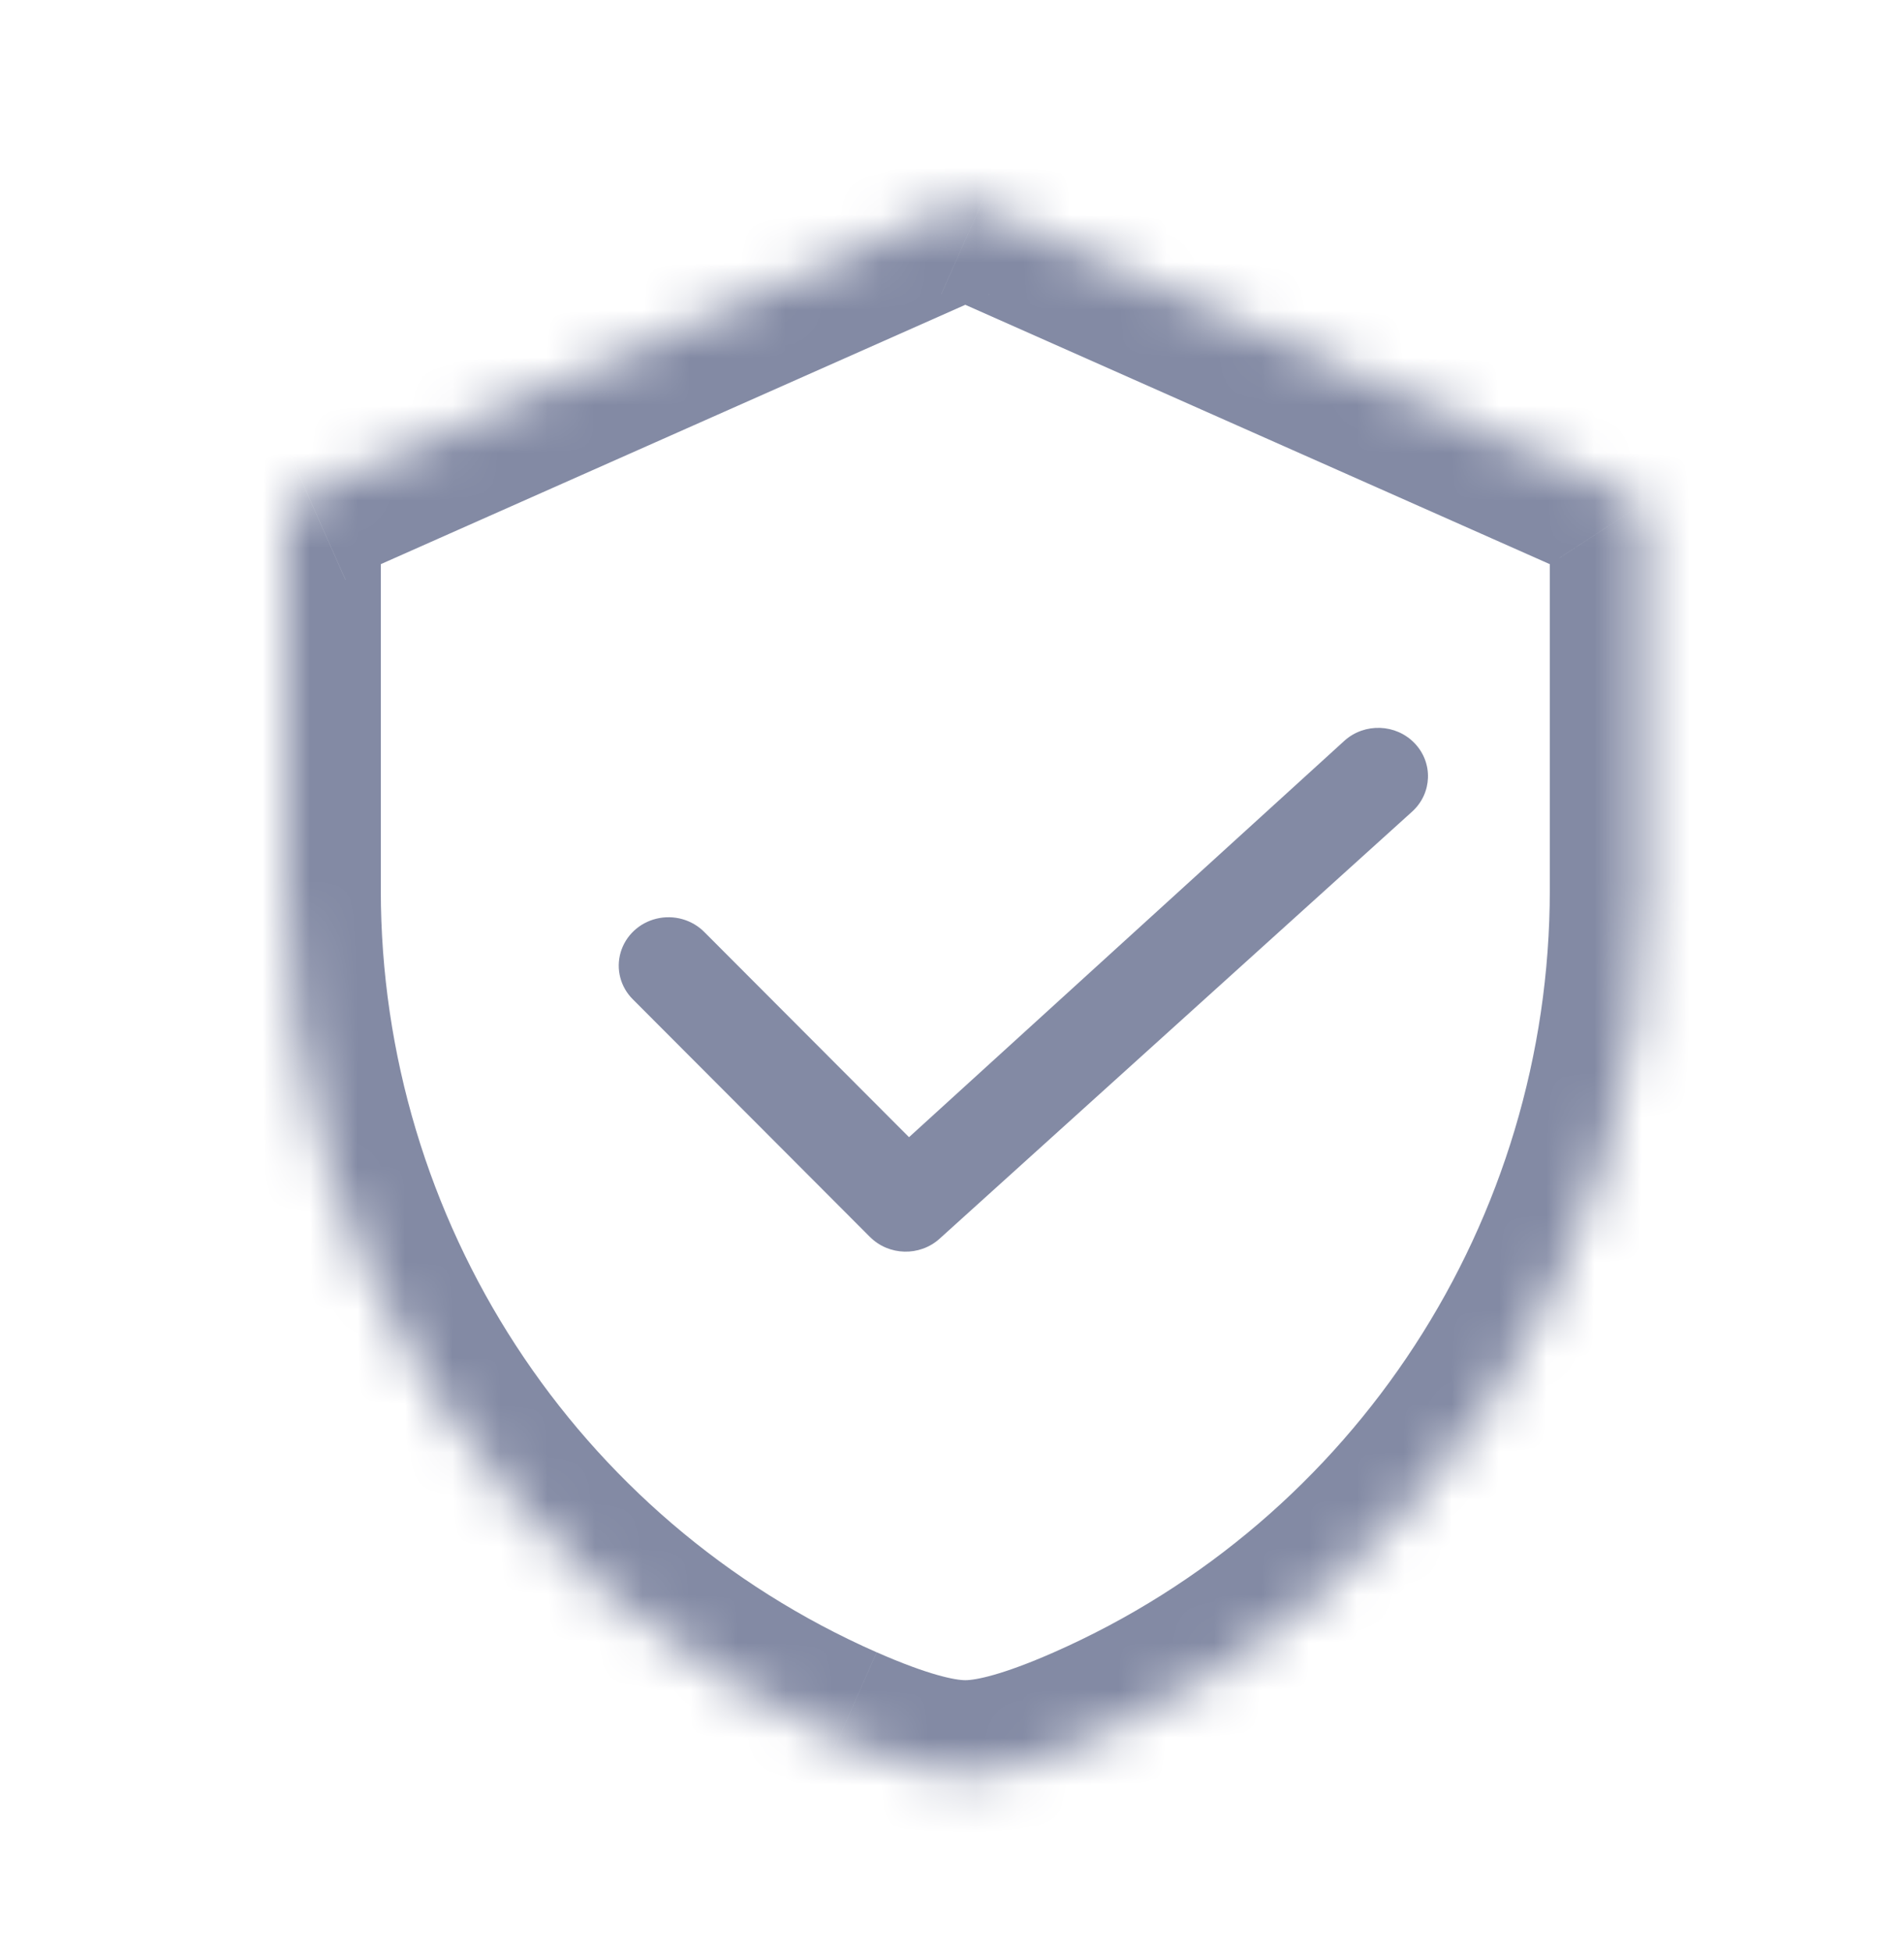 <svg fill="none" height="41" viewBox="0 0 40 41" width="40" xmlns="http://www.w3.org/2000/svg" xmlns:xlink="http://www.w3.org/1999/xlink"><mask id="a" fill="#fff"><path d="m34.111 10.35-13.527-6c-.096-.043-.2-.065-.305-.065s-.209.022-.305.065l-13.527 6c-.133.059-.246.155-.325.277-.079.122-.121.264-.121.409v7.658c0 7.73 4.558 14.732 11.611 17.836 1.155.509 2.028.756 2.668.756.64 0 1.513-.247 2.668-.756 7.053-3.106 11.611-10.107 11.611-17.836v-7.658c0-.145-.042-.287-.121-.409-.079-.122-.192-.218-.325-.277z" fill="#fff"/></mask><g fill="#838aa4"><path d="m34.111 10.35.811-1.828-0-0zm-13.527-6-.811 1.828 0.0 0zm-.305-.065v-2zm-.305.065.811 1.828 0-0zm-13.527 6-.811-1.828-0.0 0zm-.446.685h-2zm11.611 25.494.806-1.831h-0zm5.336 0 .806 1.83zm11.611-25.494h2zm.365-2.514-13.527-6-1.622 3.656 13.527 6zm-13.527-6c-.352-.156-.732-.237-1.117-.237v4c-.174 0-.346-.036-.506-.107zm-1.117-.237c-.385 0-.765.081-1.116.237l1.622 3.656c-.159.071-.332.107-.506.107zm-1.116.236-13.527 6 1.622 3.656 13.527-6zm-13.528 6c-.486.216-.899.567-1.19 1.014l3.352 2.183c-.132.203-.32.362-.54.46zm-1.19 1.014c-.29.446-.445.967-.445 1.5h4c0 .243-.071.48-.203.683zm-.445 1.5v7.658h4v-7.658zm0 7.658c0 8.52 5.023 16.241 12.805 19.667l1.611-3.661c-6.325-2.784-10.417-9.066-10.417-16.006zm12.805 19.667c1.21.533 2.4.925 3.474.925v-4c-.206 0-.761-.102-1.862-.586zm3.474.925c1.074 0 2.264-.393 3.474-.925l-1.612-3.661c-1.101.485-1.656.586-1.862.586zm3.474-.925c7.782-3.426 12.805-11.148 12.805-19.667h-4c0 6.939-4.092 13.221-10.417 16.006zm12.805-19.667v-7.658h-4v7.658zm0-7.658c0-.533-.155-1.054-.445-1.5l-3.352 2.183c-.132-.203-.203-.44-.203-.683zm-.445-1.5c-.29-.446-.704-.798-1.19-1.014l-1.622 3.656c-.22-.098-.408-.257-.54-.46z" mask="url(#a)"/><path d="m18.277 25.976c.396.397 1.046.413 1.462.037l9.931-8.972c.419-.383.442-1.022.05-1.432s-1.05-.434-1.473-.056l-9.15 8.328-4.296-4.304c-.259-.264-.644-.373-1.009-.285s-.652.359-.754.711c-.102.351-.002.729.262.988l4.976 4.985z"/></g></svg>